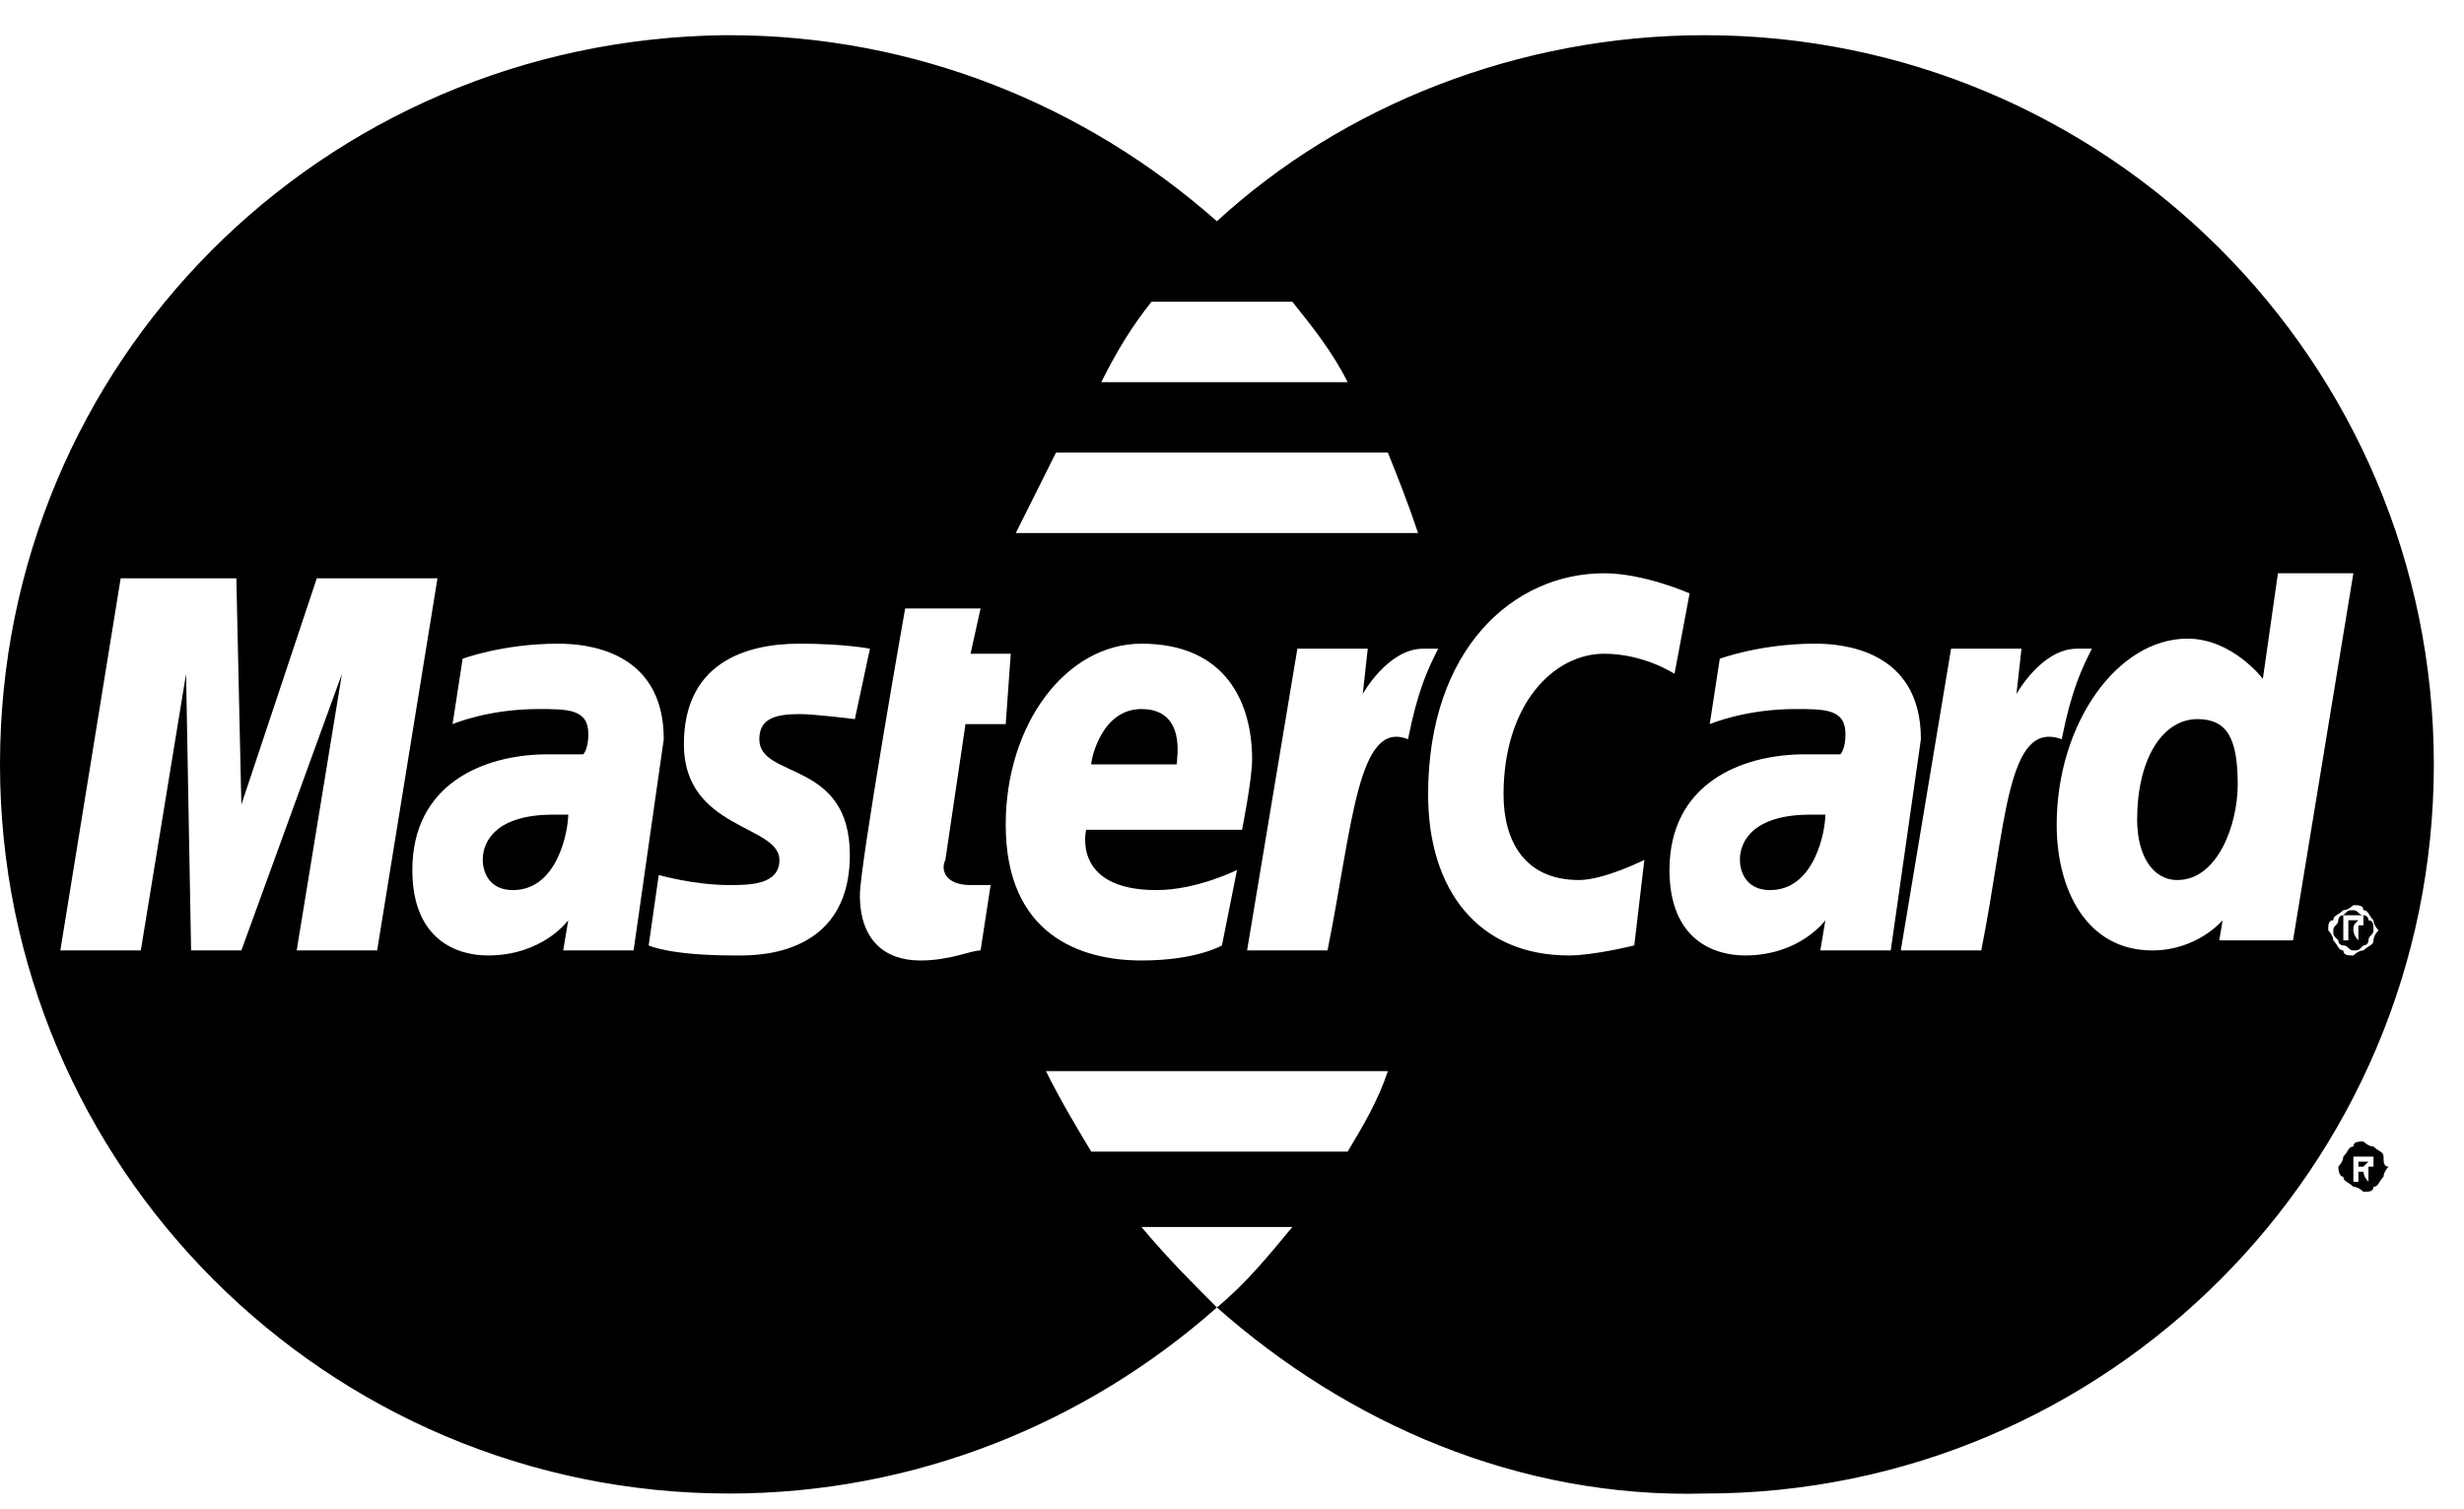 <?xml version="1.0" encoding="utf-8"?>
<!-- Generator: Adobe Illustrator 27.6.1, SVG Export Plug-In . SVG Version: 6.00 Build 0)  -->
<svg version="1.1" id="Layer_1" xmlns="http://www.w3.org/2000/svg" xmlns:xlink="http://www.w3.org/1999/xlink" x="0px" y="0px"
	 viewBox="0 0 49 30" style="enable-background:new 0 0 49 30;" xml:space="preserve">
<g id="Page-1">
	<g id="master-card-logo">
		<path id="Shape" d="M33.9,0.7c-3.7,0-7.2,1.4-9.7,3.7c-2.6-2.3-6-3.7-9.7-3.7c0,0-0.1,0-0.1,0C6.4,0.8,0,7.2,0,15.2
			c0,8,6.5,14.5,14.5,14.5c3.7,0,7.1-1.4,9.7-3.7c-0.5-0.5-1-1-1.5-1.6h3c-0.5,0.6-0.9,1.1-1.5,1.6h0c0,0,0,0,0,0
			c2.6,2.3,6,3.8,9.7,3.7c8,0,14.5-6.5,14.5-14.5c0,0,0,0,0,0C48.4,7.2,41.9,0.7,33.9,0.7z M22.9,6h2.8c0.4,0.5,0.8,1,1.1,1.6h-4.9
			C22.2,7,22.5,6.5,22.9,6z M21,9h6.6c0.2,0.5,0.4,1,0.6,1.6h-8C20.3,10.4,20.6,9.8,21,9z M5.9,18.9l0.9-5.5l-2,5.5H3.8l-0.1-5.5
			l-0.9,5.5H1.2l1.2-7.4h2.3l0.1,4.5l1.5-4.5h2.4l-1.2,7.4H5.9z M11.2,18.9l0.1-0.6c0,0-0.5,0.7-1.6,0.7c-0.6,0-1.5-0.3-1.5-1.7
			c0-1.7,1.4-2.3,2.7-2.3c0.2,0,0.7,0,0.7,0s0.1-0.1,0.1-0.4c0-0.5-0.4-0.5-1-0.5c-1,0-1.7,0.3-1.7,0.3l0.2-1.3c0,0,0.8-0.3,1.9-0.3
			c0.5,0,2.1,0.1,2.1,1.9l-0.6,4.2H11.2z M16.9,17c0,2.1-2,2-2.3,2c-1.3,0-1.7-0.2-1.7-0.2l0.2-1.4c0,0,0.7,0.2,1.4,0.2
			c0.4,0,1,0,1-0.5c0-0.7-1.9-0.6-1.9-2.3c0-1.6,1.2-2,2.3-2c0.9,0,1.4,0.1,1.4,0.1L17,14.3c0,0-0.8-0.1-1.1-0.1
			c-0.5,0-0.8,0.1-0.8,0.5C15.1,15.5,16.9,15.1,16.9,17z M19.3,17.6c0.1,0,0.3,0,0.4,0l-0.2,1.3c-0.2,0-0.6,0.2-1.2,0.2
			c-0.7,0-1.2-0.4-1.2-1.3c0-0.6,0.9-5.7,0.9-5.7h1.5l-0.2,0.9h0.8L20,14.4h-0.8l-0.4,2.7C18.7,17.3,18.8,17.6,19.3,17.6z
			 M22.7,12.8c1.7,0,2.2,1.2,2.2,2.3c0,0.4-0.2,1.4-0.2,1.4h-3.1c0,0-0.3,1.2,1.4,1.2c0.8,0,1.6-0.4,1.6-0.4l-0.3,1.5
			c0,0-0.5,0.3-1.6,0.3c-1.2,0-2.7-0.5-2.7-2.7C20,14.4,21.2,12.8,22.7,12.8z M26.8,22.9h-5.1c-0.3-0.5-0.6-1-0.9-1.6h6.8
			C27.4,21.9,27.1,22.4,26.8,22.9z M26.4,18.9h-1.6l1-6h1.4l-0.1,0.9c0,0,0.5-0.9,1.2-0.9c0.2,0,0.3,0,0.3,0
			c-0.2,0.4-0.4,0.8-0.6,1.8C27,14.3,26.9,16.4,26.4,18.9z M32.5,18.8c0,0-0.8,0.2-1.3,0.2c-1.8,0-2.8-1.3-2.8-3.2
			c0-2.9,1.7-4.4,3.5-4.4c0.8,0,1.7,0.4,1.7,0.4l-0.3,1.6c0,0-0.6-0.4-1.4-0.4c-1,0-2,1-2,2.8c0,0.9,0.4,1.7,1.5,1.7
			c0.5,0,1.3-0.4,1.3-0.4L32.5,18.8z M36.2,18.9l0.1-0.6c0,0-0.5,0.7-1.6,0.7c-0.6,0-1.5-0.3-1.5-1.7c0-1.7,1.4-2.3,2.7-2.3
			c0.2,0,0.7,0,0.7,0s0.1-0.1,0.1-0.4c0-0.5-0.4-0.5-1-0.5c-1,0-1.7,0.3-1.7,0.3l0.2-1.3c0,0,0.8-0.3,1.9-0.3c0.5,0,2.1,0.1,2.1,1.9
			l-0.6,4.2C37.6,18.9,36.2,18.9,36.2,18.9z M39.4,18.9h-1.6l1-6h1.4l-0.1,0.9c0,0,0.5-0.9,1.2-0.9c0.2,0,0.3,0,0.3,0
			c-0.2,0.4-0.4,0.8-0.6,1.8C39.9,14.3,39.9,16.4,39.4,18.9z M44.1,18.9l0.1-0.6c0,0-0.5,0.6-1.4,0.6c-1.3,0-1.9-1.2-1.9-2.5
			c0-2,1.2-3.7,2.6-3.7c0.9,0,1.5,0.8,1.5,0.8l0.3-2.1l1.5,0l-1.2,7.3H44.1L44.1,18.9z M47.2,18.7c0,0.1-0.1,0.1-0.2,0.2
			c-0.1,0-0.2,0.1-0.2,0.1c-0.1,0-0.2,0-0.2-0.1c-0.1,0-0.1-0.1-0.2-0.2c0-0.1-0.1-0.2-0.1-0.2c0-0.1,0-0.2,0.1-0.2
			c0-0.1,0.1-0.1,0.2-0.2c0.1,0,0.2-0.1,0.2-0.1c0.1,0,0.2,0,0.2,0.1c0.1,0,0.1,0.1,0.2,0.2c0,0.1,0.1,0.2,0.1,0.2
			S47.2,18.6,47.2,18.7z"/>
		<path id="Path" d="M47.1,23.1C47.1,23.1,47,23.1,47.1,23.1c-0.1,0-0.1,0-0.1,0h-0.1v0.1H47C47,23.2,47,23.2,47.1,23.1
			C47.1,23.2,47.1,23.2,47.1,23.1C47.1,23.1,47.1,23.1,47.1,23.1z"/>
		<path id="Shape_00000013909086231599610370000006150829566827545742_" d="M47.4,23c0-0.1-0.1-0.1-0.2-0.2c-0.1,0-0.2-0.1-0.2-0.1
			c-0.1,0-0.2,0-0.2,0.1c-0.1,0-0.1,0.1-0.2,0.2c0,0.1-0.1,0.2-0.1,0.2s0,0.2,0.1,0.2c0,0.1,0.1,0.1,0.2,0.2c0.1,0,0.2,0.1,0.2,0.1
			c0.1,0,0.2,0,0.2-0.1c0.1,0,0.1-0.1,0.2-0.2c0-0.1,0.1-0.2,0.1-0.2C47.4,23.2,47.4,23.1,47.4,23z M47.1,23.5L47.1,23.5L47.1,23.5
			C47,23.4,47,23.3,47,23.3c0,0,0,0-0.1,0h0v0.2h-0.1V23h0.2c0.1,0,0.1,0,0.1,0c0,0,0,0,0.1,0c0,0,0,0,0,0.1c0,0,0,0.1,0,0.1
			c0,0-0.1,0-0.1,0c0,0,0,0,0,0C47.1,23.3,47.1,23.4,47.1,23.5h0.1H47.1L47.1,23.5z"/>
		<path id="Path_00000068664872794354290650000005465226198758911905_" d="M11,16.2c-1.1,0-1.4,0.5-1.4,0.9c0,0.2,0.1,0.6,0.6,0.6
			c0.9,0,1.1-1.2,1.1-1.5C11.3,16.2,11.3,16.2,11,16.2z"/>
		<path id="Path_00000060721982937868225590000011880874115298433440_" d="M22.7,14.1c-0.8,0-1,1-1,1.1h1.7
			C23.4,15.1,23.6,14.1,22.7,14.1z"/>
		<path id="Path_00000013157085785476990930000009597076265637364905_" d="M43.7,14.3c-0.7,0-1.2,0.8-1.2,2c0,0.7,0.3,1.2,0.8,1.2
			c0.8,0,1.2-1.1,1.2-1.9C44.5,14.7,44.3,14.3,43.7,14.3z"/>
		<path id="Shape_00000127723557387807983580000017394682414805863607_" d="M47.1,18.3c0-0.1-0.1-0.1-0.1-0.1
			c-0.1,0-0.1-0.1-0.2-0.1c-0.1,0-0.1,0-0.2,0.1c-0.1,0-0.1,0.1-0.1,0.1c0,0.1-0.1,0.1-0.1,0.2c0,0.1,0,0.1,0.1,0.2
			c0,0.1,0.1,0.1,0.1,0.1c0.1,0,0.1,0.1,0.2,0.1s0.1,0,0.2-0.1c0.1,0,0.1-0.1,0.1-0.1c0-0.1,0.1-0.1,0.1-0.2
			C47.2,18.4,47.2,18.3,47.1,18.3z M46.9,18.7L46.9,18.7c-0.1-0.1-0.1-0.2-0.1-0.2c0,0,0,0-0.1,0h0v0.2h-0.1v-0.5h0.2
			c0.1,0,0.1,0,0.1,0c0,0,0,0,0.1,0c0,0,0,0,0,0.1c0,0,0,0.1,0,0.1c0,0-0.1,0-0.1,0c0,0,0,0,0,0C46.9,18.5,46.9,18.6,46.9,18.7H47
			H46.9z"/>
		<path id="Path_00000104688370734542429570000004418500768820493479_" d="M36,16.2c-1.1,0-1.4,0.5-1.4,0.9c0,0.2,0.1,0.6,0.6,0.6
			c0.9,0,1.1-1.2,1.1-1.5C36.3,16.2,36.3,16.2,36,16.2z"/>
		<path id="Path_00000146486934902837699770000002831556535483258297_" d="M46.9,18.3C46.9,18.3,46.8,18.3,46.9,18.3
			c-0.1,0-0.1,0-0.1,0v0h-0.1v0.2h0.1C46.8,18.4,46.8,18.4,46.9,18.3C46.9,18.4,46.9,18.4,46.9,18.3C46.9,18.3,46.9,18.3,46.9,18.3z
			"/>
	</g>
</g>
</svg>
